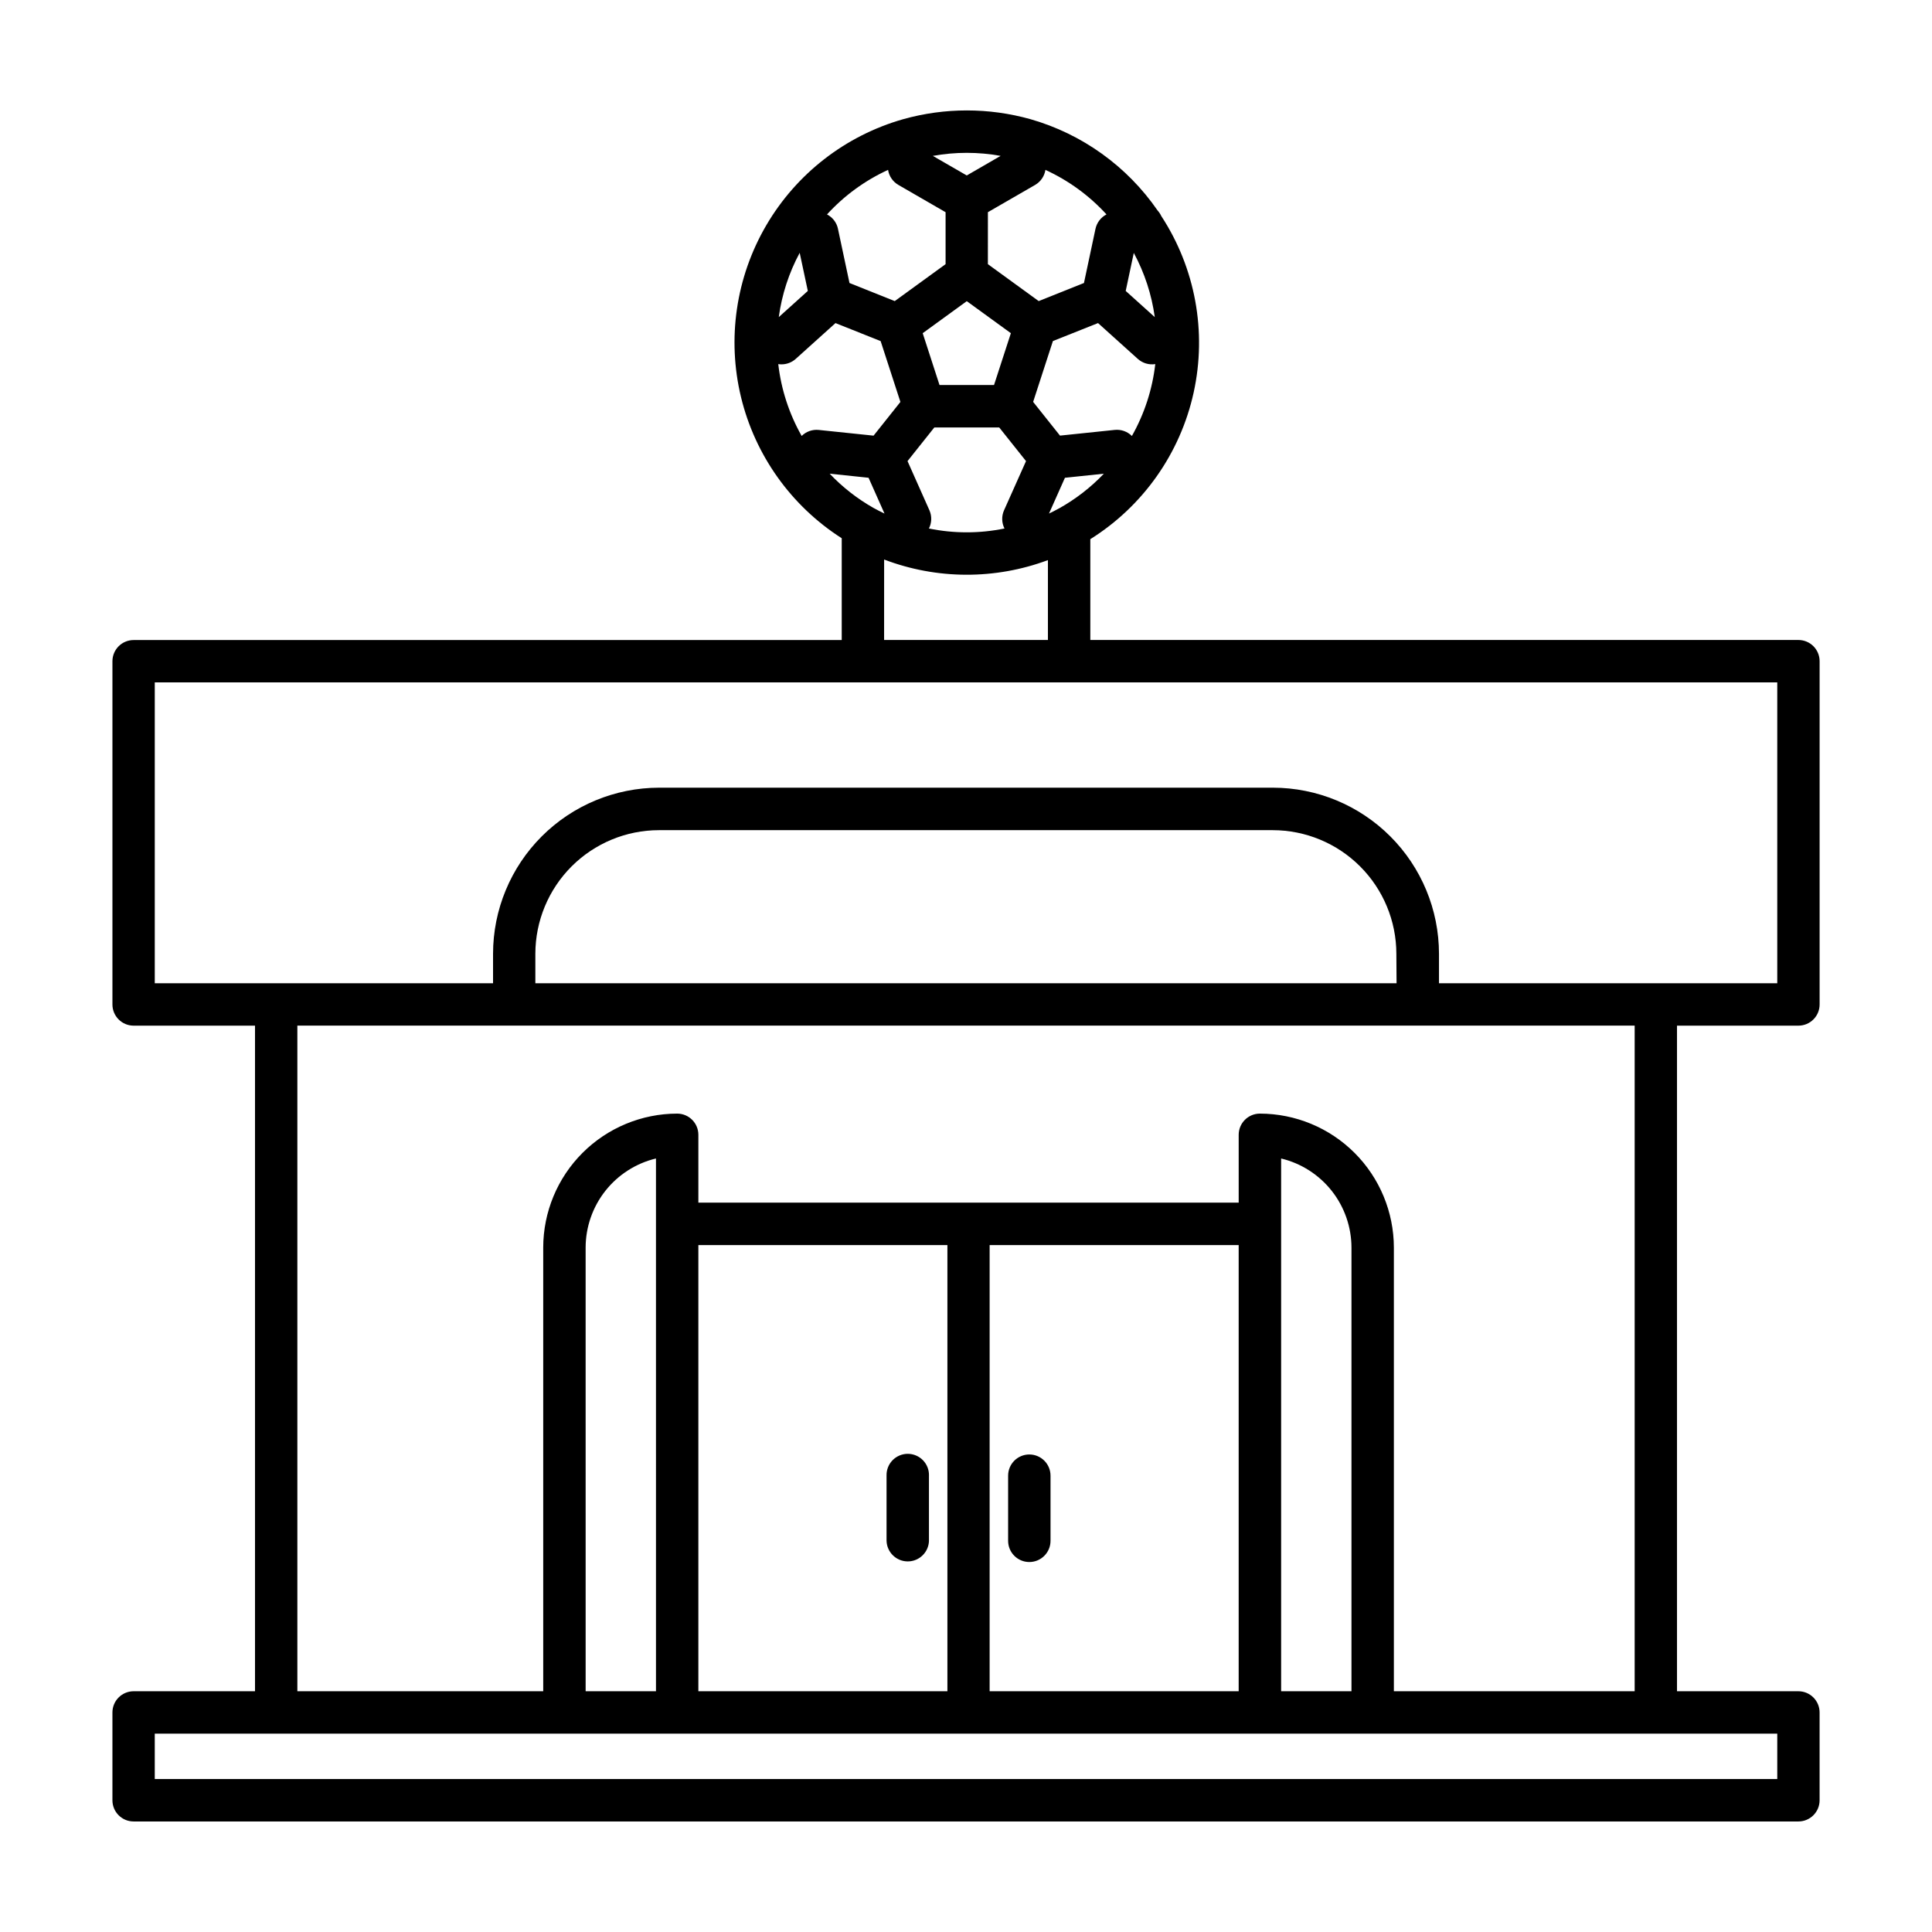 <?xml version="1.0" encoding="UTF-8"?>
<!-- Uploaded to: ICON Repo, www.iconrepo.com, Generator: ICON Repo Mixer Tools -->
<svg fill="#000000" width="800px" height="800px" version="1.1" viewBox="144 144 512 512" xmlns="http://www.w3.org/2000/svg">
 <path d="m620.61 415.81c3.098-0.008 5.606-2.519 5.606-5.617v-90.973c0-3.102-2.516-5.617-5.621-5.617h-187.65v-26.305-0.414c13.98-8.75 23.852-22.762 27.387-38.875 3.535-16.109 0.441-32.969-8.59-46.77-0.246-0.527-0.57-1.016-0.961-1.449-8.09-11.73-20.004-20.289-33.707-24.207-11.02-3.09-22.68-3.09-33.703 0-15.293 4.344-28.309 14.438-36.324 28.164-8.016 13.727-10.406 30.023-6.676 45.477 3.734 15.449 13.301 28.859 26.695 37.414v26.984h-187.67c-3.09 0.008-5.59 2.508-5.602 5.598v90.973c0 3.102 2.516 5.617 5.617 5.617h32.168v176.39h-32.184c-3.098 0.012-5.602 2.523-5.602 5.621v23.27c0 3.098 2.504 5.609 5.602 5.617h441.21c3.098-0.008 5.606-2.519 5.606-5.617v-23.27c0-3.102-2.516-5.621-5.621-5.621h-32.168v-176.39zm-264.16-156.28c-3.324-5.867-5.434-12.34-6.203-19.039 0.285 0.047 0.574 0.066 0.863 0.066 1.387 0 2.727-0.512 3.762-1.441l10.543-9.496 11.965 4.777 5.238 16.121-7.113 8.934-14.523-1.512c-1.672-0.176-3.336 0.41-4.531 1.59zm1.633-38.43-7.699 6.938c0.812-5.965 2.688-11.734 5.543-17.035zm42.125 2.711 11.684 8.488-4.465 13.738h-14.445l-4.457-13.738zm49.82 4.227-7.703-6.938 2.144-10.078v0.004c2.856 5.293 4.738 11.055 5.559 17.012zm-15.035 1.582 10.543 9.496c1.262 1.129 2.957 1.633 4.625 1.375-0.77 6.699-2.875 13.176-6.195 19.047-1.195-1.188-2.859-1.777-4.535-1.609l-14.52 1.512-7.117-8.938 5.238-16.121zm-44.68 49.621-5.809-13.043 7.106-8.922h17.191l7.106 8.922-5.828 13.043c-0.684 1.543-0.641 3.312 0.125 4.816-6.606 1.355-13.422 1.355-20.031 0 0.77-1.504 0.82-3.273 0.141-4.816zm34.258-0.469c-0.84 0.469-1.703 0.906-2.574 1.324l4.223-9.48 10.316-1.082 0.004-0.004c-3.496 3.664-7.523 6.781-11.949 9.242zm12.652-77.945c-1.488 0.773-2.551 2.172-2.906 3.809l-3.055 14.363-11.992 4.793-13.469-9.785 0.004-13.777 12.508-7.219 0.004-0.004c1.465-0.844 2.469-2.309 2.731-3.984 6.137 2.809 11.641 6.824 16.191 11.805zm-28.047-15.516-8.973 5.188-8.992-5.188c5.945-1.074 12.035-1.074 17.98 0zm-29.828 3.711c0.262 1.672 1.27 3.137 2.734 3.984l12.508 7.227v13.773l-13.469 9.785-11.996-4.793-3.055-14.363h0.004c-0.348-1.641-1.414-3.039-2.906-3.809 4.547-4.981 10.047-8.996 16.18-11.805zm-15.473 80.508 10.305 1.082 4.223 9.488c-1.008-0.477-1.988-0.98-2.949-1.512-4.285-2.434-8.188-5.484-11.582-9.059zm14.43 22.746v0.004c13.969 5.32 29.398 5.375 43.406 0.156v21.16h-43.414zm-193.29 32.562h429.98v79.734h-89.648v-7.824c-0.012-11.668-4.652-22.852-12.902-31.102-8.25-8.246-19.434-12.887-31.098-12.902h-162.68c-11.668 0.016-22.852 4.656-31.102 12.902-8.25 8.25-12.891 19.434-12.902 31.102v7.824h-89.648zm329.09 79.734h-228.23v-7.824c0.016-8.68 3.469-17.004 9.605-23.141 6.141-6.141 14.461-9.594 23.145-9.605h162.68c8.68 0.012 17 3.465 23.141 9.605 6.137 6.137 9.594 14.461 9.605 23.141zm100.89 210.89h-429.98v-12.031h429.98zm-285.92-141.5h66v118.23h-66zm173.08 118.23h-18.641v-141.18c5.305 1.273 10.027 4.297 13.41 8.578 3.379 4.285 5.223 9.578 5.231 15.035zm-29.891 0h-66v-118.23h66zm-154.42 0h-18.641l-0.004-117.57c0.008-5.457 1.852-10.75 5.231-15.035 3.383-4.281 8.105-7.305 13.41-8.578zm259.36 0h-63.812v-117.57c-0.012-9.41-3.754-18.438-10.41-25.09-6.656-6.656-15.68-10.402-25.094-10.414-3.106 0-5.621 2.516-5.621 5.617v17.977h-143.19v-17.977c0-3.102-2.512-5.617-5.617-5.617-9.41 0.012-18.434 3.758-25.09 10.414-6.656 6.652-10.402 15.68-10.41 25.09v117.57h-65.156v-176.39h354.4zm-166.04-39.859v-17.266c0-3.102 2.516-5.617 5.617-5.617 3.106 0 5.621 2.516 5.621 5.617v17.266c0 3.106-2.516 5.621-5.621 5.621-3.102 0-5.617-2.516-5.617-5.621zm-20.98-17.266v17.266h0.004c-0.09 3.039-2.582 5.457-5.621 5.457-3.039 0-5.527-2.418-5.621-5.457v-17.266c-0.043-1.52 0.527-2.992 1.586-4.082 1.059-1.09 2.516-1.707 4.035-1.707 1.52 0 2.977 0.617 4.035 1.707s1.633 2.562 1.586 4.082z"/>
</svg>